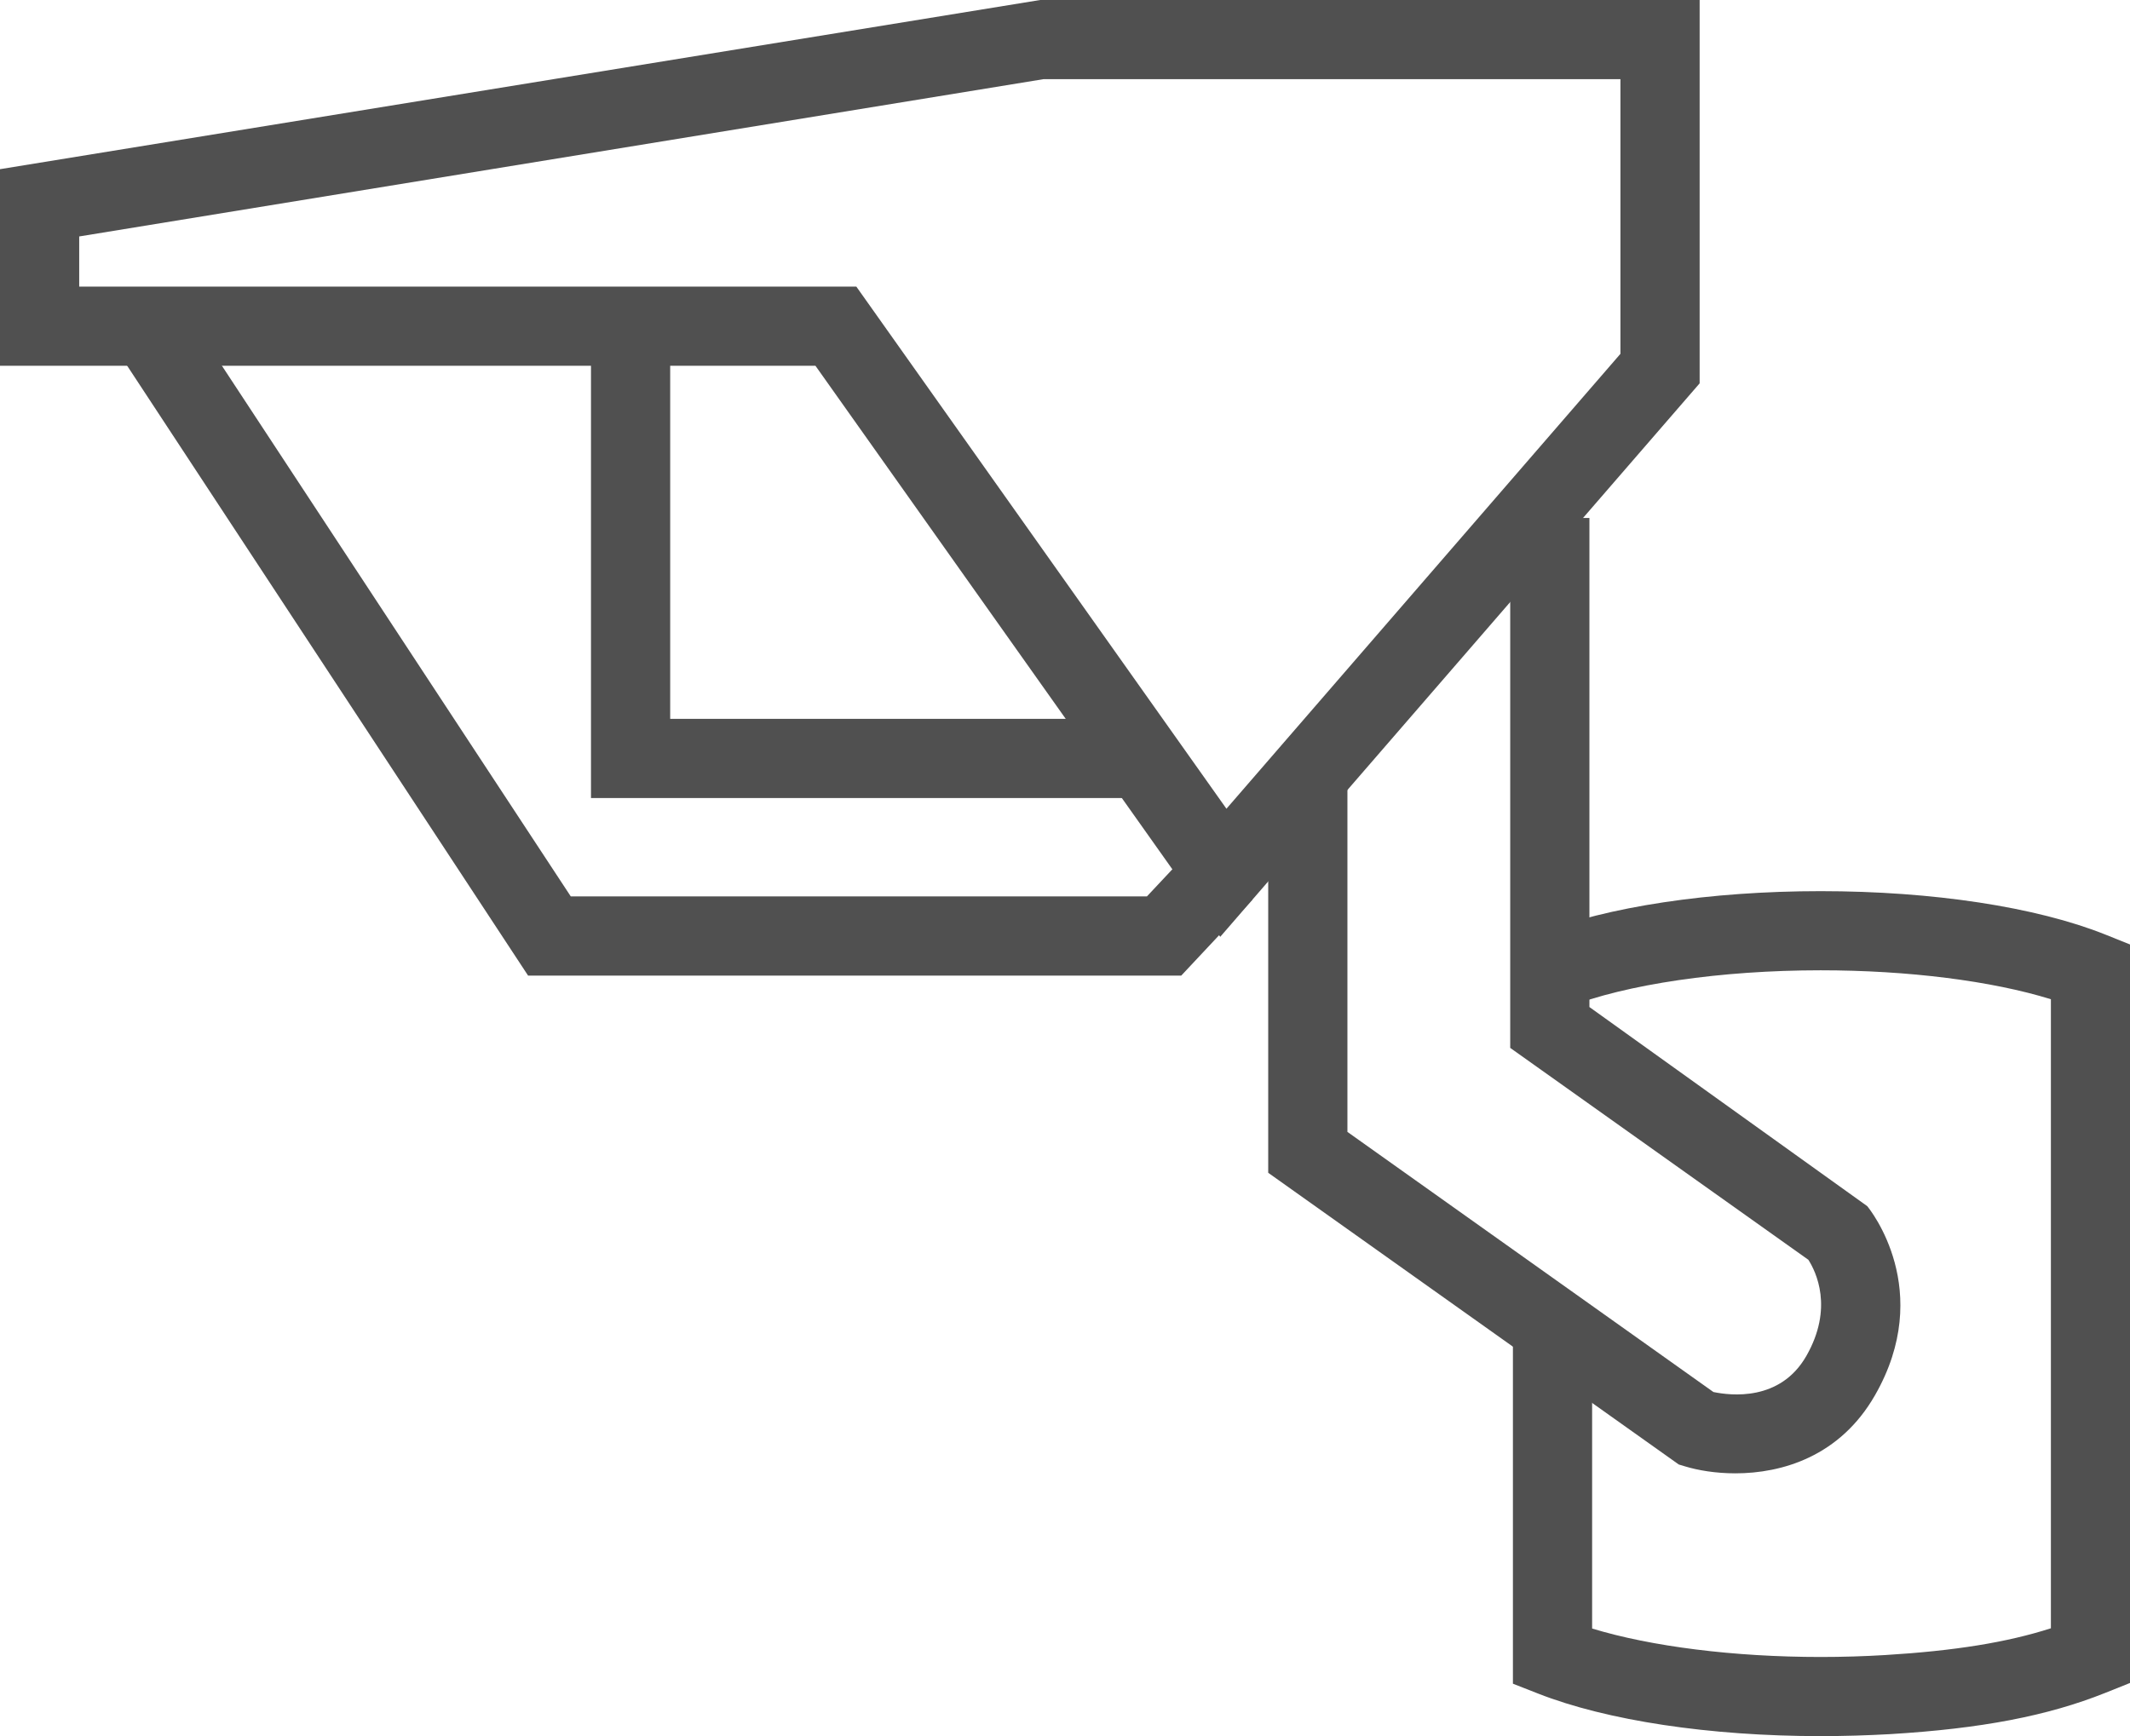<?xml version="1.0" encoding="utf-8"?>
<!-- Generator: Adobe Illustrator 25.0.1, SVG Export Plug-In . SVG Version: 6.00 Build 0)  -->
<svg version="1.1" id="icons" xmlns="http://www.w3.org/2000/svg" xmlns:xlink="http://www.w3.org/1999/xlink" x="0px" y="0px"
	 viewBox="0 0 44.158 36" enable-background="new 0 0 44.158 36" xml:space="preserve">
<g>
	<path fill="#505050" d="M37.743,36c-2.295,0-4.431-0.322-5.858-0.883l-0.52-0.204v-7.38h1.642v6.236
		c1.224,0.373,2.942,0.59,4.737,0.59c0.459,0,0.907-0.014,1.339-0.04c1.432-0.087,2.519-0.261,3.435-0.555V20.72
		c-1.225-0.38-2.957-0.6-4.773-0.6c-2.068,0-4.034,0.288-5.258,0.77l-0.601-1.528c1.427-0.561,3.563-0.883,5.859-0.883
		c2.321,0,4.471,0.328,5.899,0.899l0.516,0.207v15.312l-0.516,0.207c-1.193,0.477-2.568,0.741-4.461,0.855
		C38.717,35.985,38.235,36,37.743,36z"/>
	<polygon fill="#505050" points="24.489,20.23 10.948,20.23 2.393,7.214 3.765,6.313 11.833,18.588 23.777,18.588 24.763,17.537 
		25.961,18.659 	"/>
	<path fill="#505050" d="M25.297,19.426L16.905,7.584H0V3.508L21.564,0h13.672v7.949L25.297,19.426z M1.642,5.943h16.111
		l7.673,10.827l8.168-9.433V1.642H21.631L1.642,4.903V5.943z"/>
	<path fill="#505050" d="M35.976,30.551c-0.408,0-0.774-0.062-1.045-0.145l-0.127-0.038l-8.512-6.049v-8.243h1.642v7.395
		l7.588,5.394c0.355,0.074,1.384,0.199,1.925-0.746c0.571-0.996,0.2-1.751,0.043-1.996l-6.181-4.394V10.74h1.642v10.142l5.76,4.129
		c0.058,0.071,1.407,1.748,0.159,3.923C38.144,30.201,36.943,30.551,35.976,30.551z"/>
	<polygon fill="#505050" points="23.683,16.548 12.252,16.548 12.252,6.763 13.894,6.763 13.894,14.906 23.683,14.906 	"/>
</g>
</svg>
